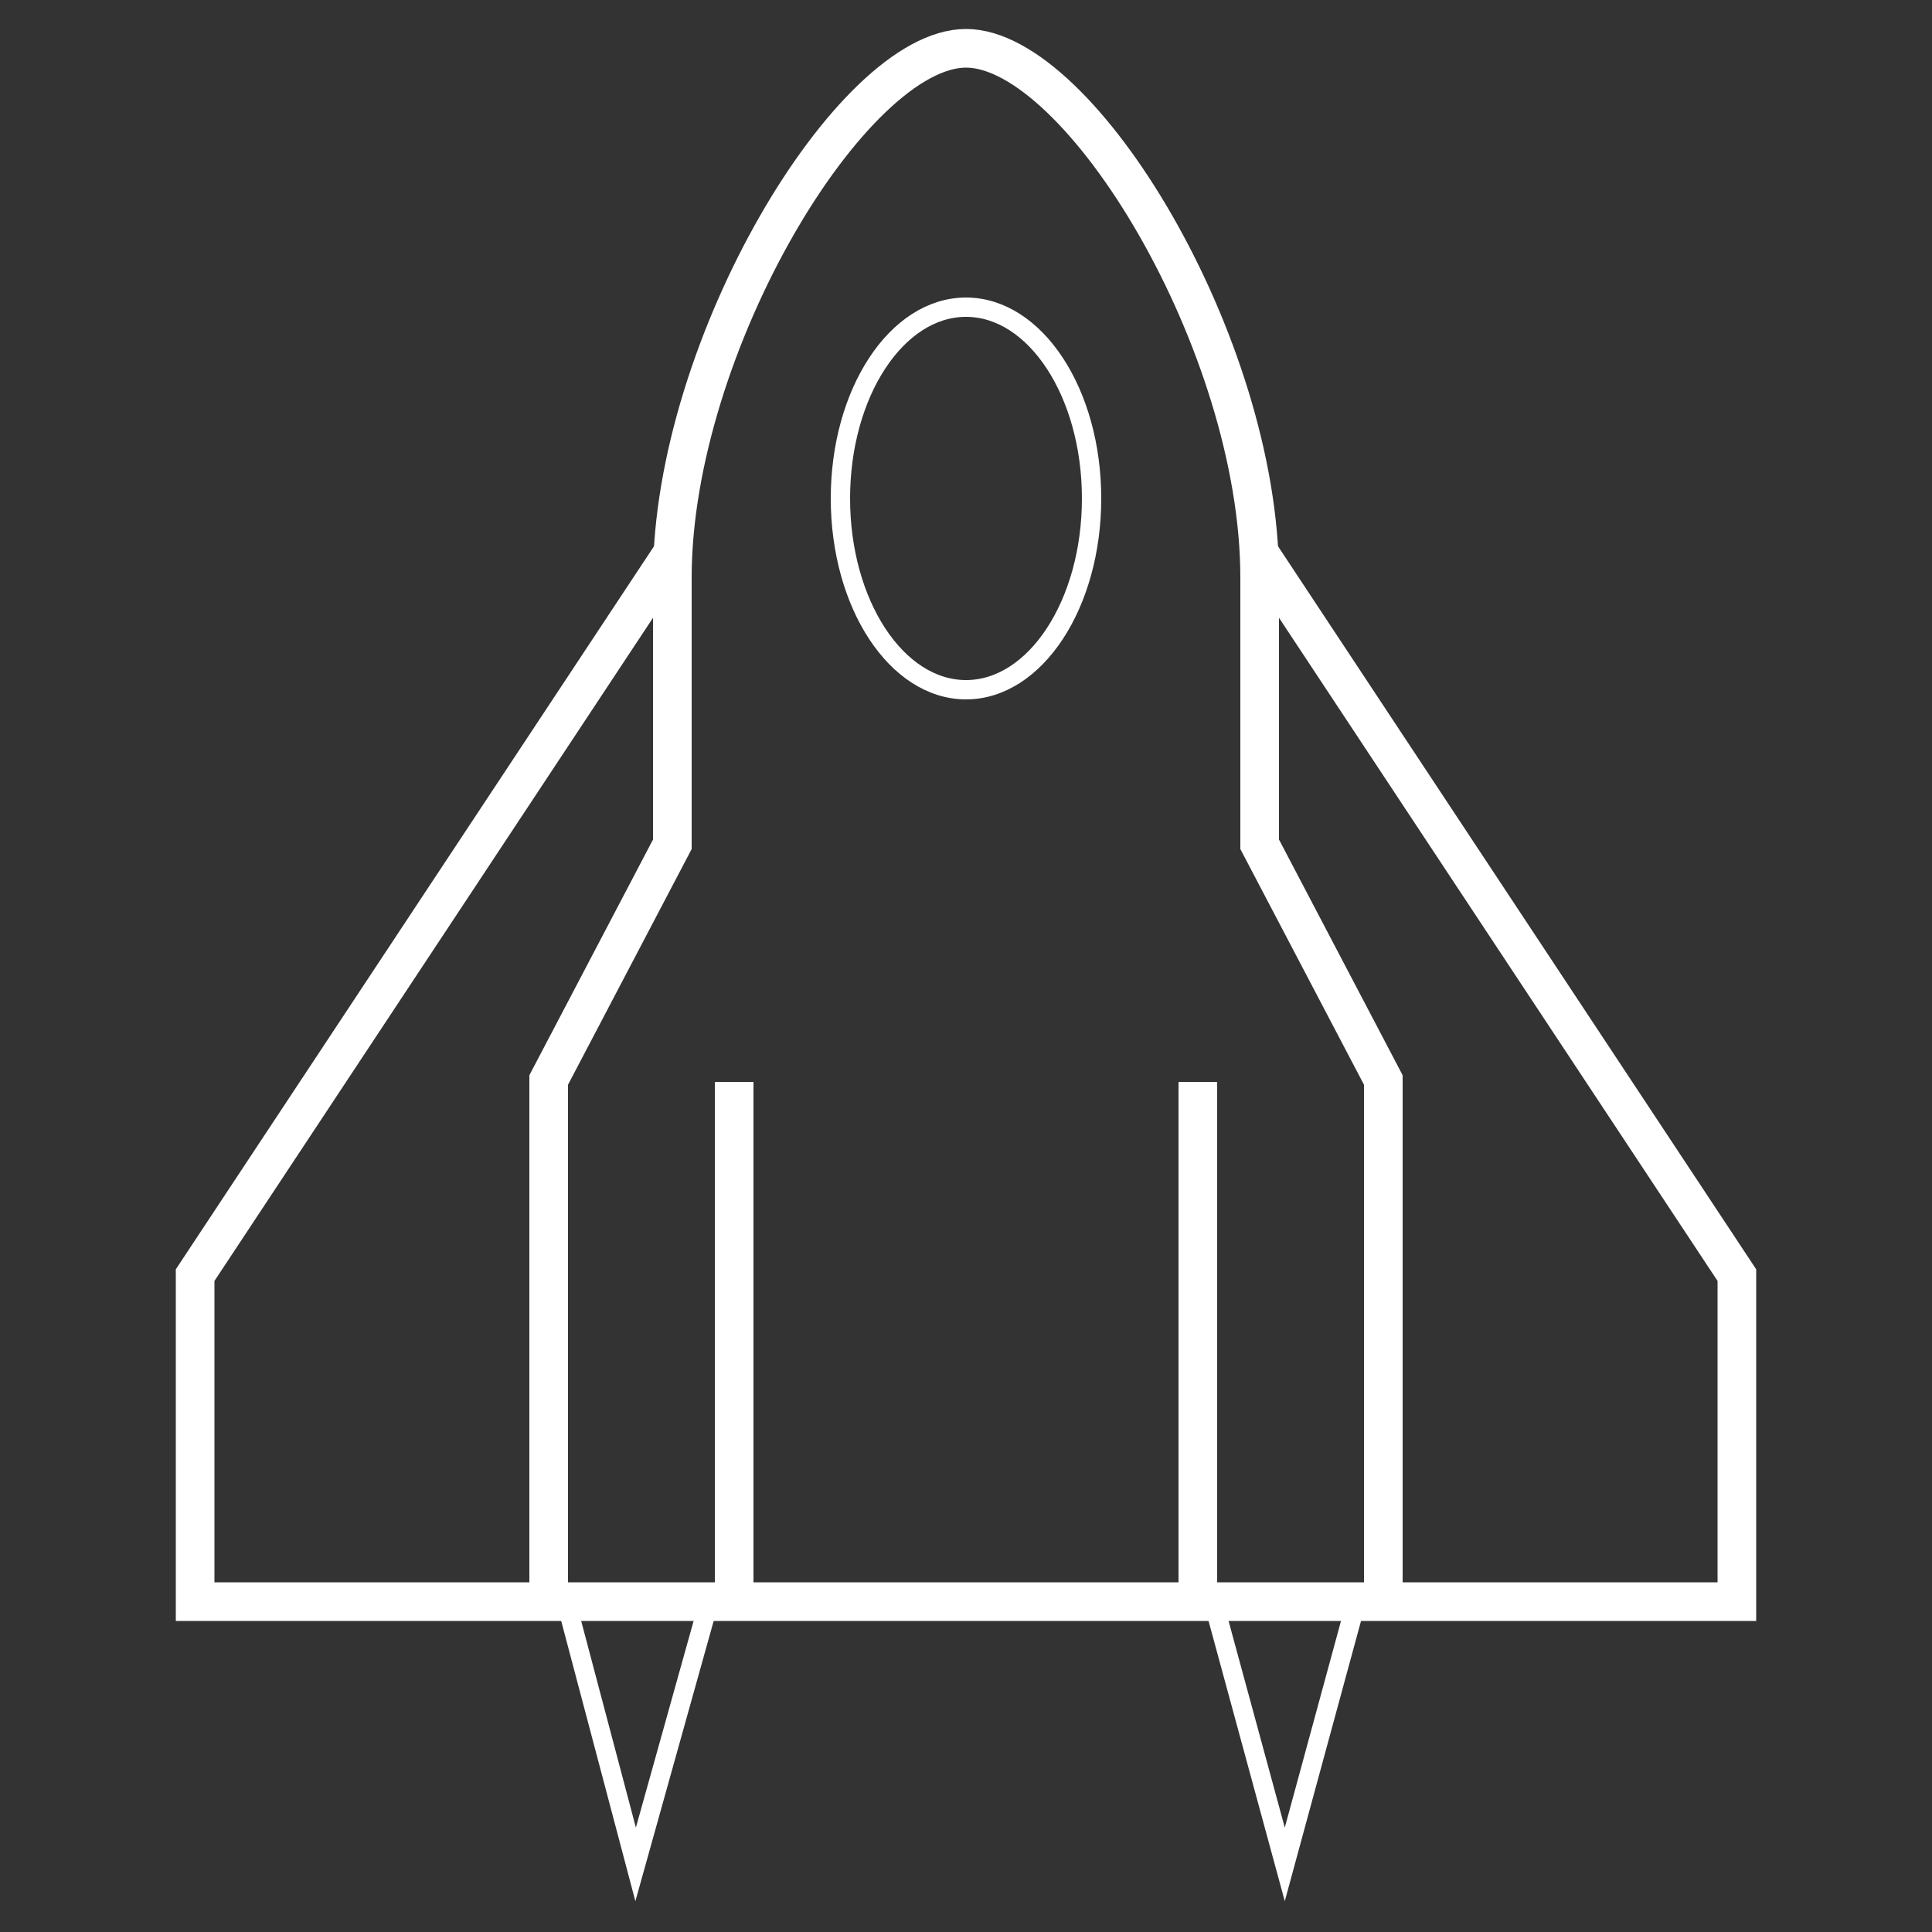 <?xml version="1.0" encoding="utf-8"?>
<!-- Generator: Adobe Illustrator 26.5.0, SVG Export Plug-In . SVG Version: 6.00 Build 0)  -->
<svg version="1.1" xmlns="http://www.w3.org/2000/svg" xmlns:xlink="http://www.w3.org/1999/xlink" x="0px" y="0px"
	 viewBox="0 0 100 100" style="enable-background:new 0 0 100 100;" xml:space="preserve">
<rect x="0" y="0" width="100" height="100" fill="#333333" stroke="none"/>
<style type="text/css">
	.st0{fill:#868080;}
	.st1{clip-path:url(#SVGID_00000152966550680088856240000008403312455813428121_);}
	.st2{clip-path:url(#SVGID_00000135692995156160188090000014173246188786460582_);fill:#00A4C8;}
	.st3{fill:none;stroke:#FFFFFF;stroke-width:2;stroke-miterlimit:10;}
	.st4{fill:none;stroke:#00A4C8;stroke-width:2;stroke-miterlimit:10;}
	.st5{fill:#23274D;}
	.st6{fill:none;}
	.st7{fill:#00A4C8;}
	.st8{fill:none;stroke:#00A4C8;stroke-width:1.5;stroke-miterlimit:10;}
	.st9{fill:none;stroke:#23274D;stroke-width:3.94;stroke-miterlimit:10;}
	.st10{fill:none;stroke:#00A4C9;stroke-width:2.955;stroke-miterlimit:10;}
	.st11{fill:none;stroke:#23274D;stroke-width:2;stroke-miterlimit:10;}
	.st12{fill:none;stroke:#FFFFFF;stroke-miterlimit:10;}
	.st13{fill-rule:evenodd;clip-rule:evenodd;fill:none;stroke:#00A3C7;stroke-width:2;stroke-miterlimit:10;}
	.st14{fill:none;stroke:#00A3C7;stroke-width:2;stroke-miterlimit:10;}
	.st15{fill:#00A5C4;}
	.st16{fill:#FFFFFF;}
	.st17{fill:#00A5C9;}
	.st18{fill:none;stroke:#26407F;stroke-miterlimit:10;}
	.st19{fill:none;stroke:#00A5C9;stroke-width:2;stroke-miterlimit:10;}
	.st20{fill:none;stroke:#21274D;stroke-width:2;stroke-miterlimit:10;}
	.st21{fill-rule:evenodd;clip-rule:evenodd;fill:none;stroke:#FFFFFF;stroke-width:2;stroke-miterlimit:10;}
	.st22{fill:#FFFFFF;stroke:#00A5C9;stroke-width:2;stroke-miterlimit:10;}
	.st23{fill:none;stroke:#23274D;stroke-width:1.5;stroke-miterlimit:10;}
	.st24{fill:none;stroke:#00A4C8;stroke-miterlimit:10;}
	.st25{fill:none;stroke:#23274D;stroke-width:1.5;stroke-linecap:round;stroke-miterlimit:10;}
	.st26{fill:none;stroke:#23274D;stroke-linecap:round;stroke-miterlimit:10;}
	.st27{fill:#FFFFFF;stroke:#23274D;stroke-width:2;stroke-linecap:round;stroke-miterlimit:10;}
	.st28{fill:#FFFFFF;stroke:#00A4C8;stroke-width:2;stroke-miterlimit:10;}
	.st29{fill:none;stroke:#FFFFFF;stroke-width:3.94;stroke-miterlimit:10;}
	.st30{fill:none;stroke:#FFFFFF;stroke-width:2.955;stroke-miterlimit:10;}
	.st31{fill:none;stroke:#23274D;stroke-width:2;stroke-linecap:round;stroke-miterlimit:10;}
	.st32{fill:none;stroke:#23274D;stroke-miterlimit:10;}
	.st33{fill:none;stroke:#23274D;stroke-width:0.75;stroke-linecap:round;stroke-miterlimit:10;}
	.st34{fill:none;stroke:#23274D;stroke-width:0.5;stroke-linecap:round;stroke-miterlimit:10;}
	.st35{fill:none;stroke:#00A4C9;stroke-width:0.75;stroke-miterlimit:10;}
	.st36{fill:none;stroke:#FFFFFF;stroke-width:2;stroke-linecap:round;stroke-miterlimit:10;}
	.st37{fill:none;stroke:#FFFFFF;stroke-width:0.75;stroke-linecap:round;stroke-miterlimit:10;}
	.st38{fill:none;stroke:#FFFFFF;stroke-width:0.5;stroke-linecap:round;stroke-miterlimit:10;}
	.st39{fill:none;stroke:#FFFFFF;stroke-width:0.75;stroke-miterlimit:10;}
	.st40{fill:none;stroke:#FFFFFF;stroke-linecap:round;stroke-miterlimit:10;}
	.st41{fill:none;stroke:#23274D;stroke-width:2;stroke-linecap:round;stroke-linejoin:round;stroke-miterlimit:10;}
	.st42{fill:none;stroke:#FFFFFF;stroke-width:2;stroke-linecap:round;stroke-linejoin:round;stroke-miterlimit:10;}
	.st43{fill:none;stroke:#00A6CA;stroke-width:2;stroke-miterlimit:10;}
	.st44{fill:none;stroke:#24274D;stroke-width:2;stroke-linejoin:round;stroke-miterlimit:10;}
	.st45{fill:#00A6CA;}
	.st46{fill:none;stroke:#FFFFFF;stroke-width:2;stroke-linejoin:round;stroke-miterlimit:10;}
	.st47{fill:none;stroke:#00A5C9;stroke-miterlimit:10;}
	.st48{fill:none;stroke:#FFFFFF;stroke-width:0;stroke-miterlimit:10;}
</style>
<g id="Layer_2">
</g>
<g id="Layer_1">
	<g>
		<polygon class="st12" points="29.3,82.9 32.9,96.5 36.7,82.9 		"/>
		<polygon class="st12" points="62.8,82.9 66.5,96.5 70.2,82.9 		"/>
		<polyline class="st3" points="34.9,28.5 10.1,66 10.1,82.9 50,82.9 50,82.9 89.9,82.9 89.9,66 65.1,28.5 		"/>
		<ellipse class="st12" cx="50" cy="25.8" rx="6.5" ry="9.9"/>
		<path class="st3" d="M71.6,82.9v-27l-6.4-12.2V29.9c0-12.1-9.3-27.4-15.2-27.4S34.8,17.9,34.8,29.9v13.8l-6.4,12.2v27"/>
		<g>
			<line class="st3" x1="38" y1="83.5" x2="38" y2="56"/>
			<line class="st3" x1="62" y1="56" x2="62" y2="83.5"/>
		</g>
	</g>
</g>
</svg>

